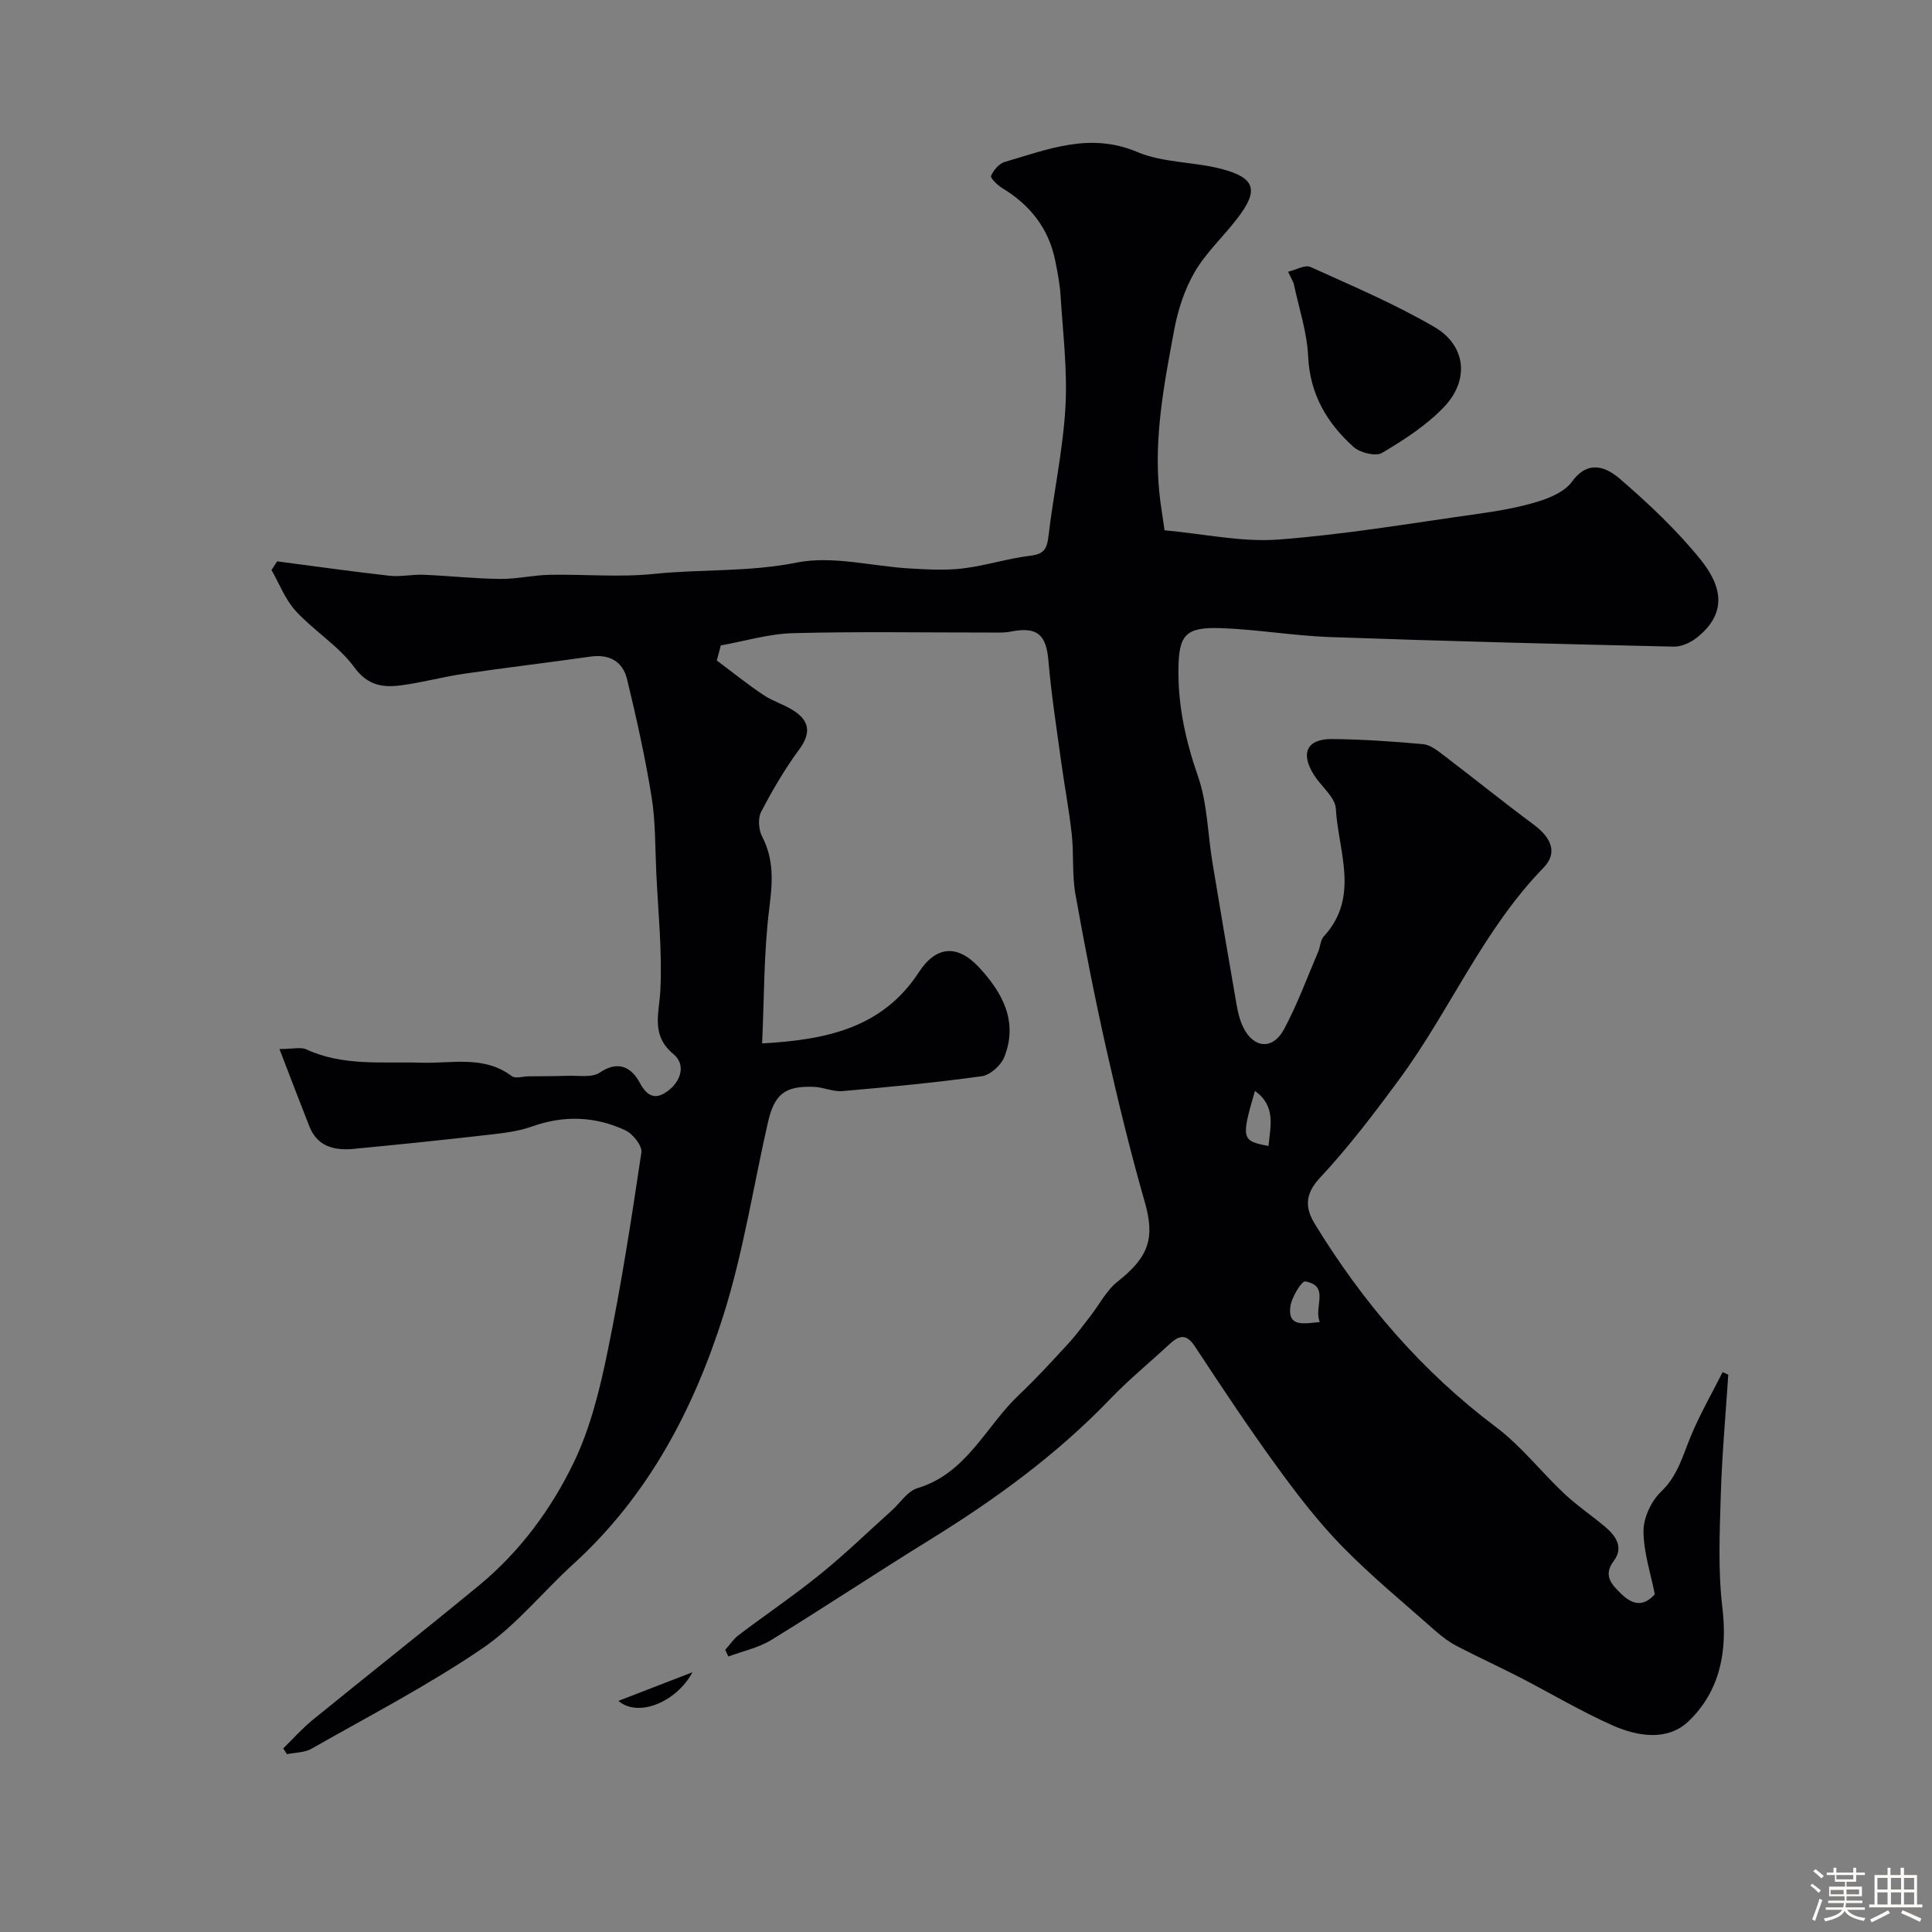 <svg enable-background="new 0 0 400 400" viewBox="0 0 400 400" xmlns="http://www.w3.org/2000/svg"><rect x="0" y="0" width="400" height="400" fill="#808080" stroke="none"/><path d="m374.8 390.4.4-.4c.7.5 1.3 1 1.8 1.4l-.5.5c-.5-.6-1.1-1.1-1.7-1.5zm1 7.3-.6-.3c.5-1.4 1.1-2.8 1.5-4.3.2.1.4.2.6.3-.5 1.3-1 2.8-1.5 4.3zm-.4-10.3.5-.4c.4.3 1 .8 1.7 1.4l-.5.5c-.5-.5-1.1-1-1.7-1.5zm2.5.3h1.7v-1h.6v1h3.5v-1h.6v1h1.8v.5h-1.8v1.4h-2v1h3.2v2h-3.2v.9h3.3v.5h-3.4c0 .3-.1.6-.1.9h4v.5h-3.7c.7.9 1.9 1.5 3.8 1.7-.1.2-.2.4-.3.6-2.1-.4-3.5-1.1-4-2.1-.4 1-1.8 1.7-4 2.2-.1-.2-.2-.4-.3-.6 2.1-.4 3.4-1 3.8-1.8h-3.4v-.5h3.6c.1-.3.1-.6.2-.9h-3.3v-.5h3.4c0-.3 0-.6 0-.9h-3.2v-2h3.3v-1h-2.1v-1.4h-1.7v-.5zm1.1 3.5v1h2.7c0-.3 0-.4 0-.4 0-.1 0-.2 0-.2 0-.1 0-.2 0-.3h-2.7zm1.2-3v.9h3.5v-.9zm4.7 3h-2.6v.6.4h2.6z" fill="#fcfbfa"/><path d="m393.6 386.7h.6v1.5h2.7v6.1h1.1v.6h-11v-.6h1.1v-6.1h2.7v-1.5h.6v1.5h2.1v-1.5zm-2.7 8.8.4.6c-1.2.6-2.5 1.3-3.8 1.9-.1-.2-.2-.4-.3-.6 1.2-.6 2.5-1.2 3.7-1.9zm-2.2-6.7v2.4h2.1v-2.4zm0 3v2.5h2.1v-2.5zm2.8-3v2.4h2.1v-2.4zm0 3v2.5h2.1v-2.5zm6 6.1c-1.4-.7-2.7-1.3-3.9-1.8l.3-.6c1.5.6 2.7 1.2 3.9 1.7zm-1.2-9.1h-2.1v2.4h2.1zm-2.1 3v2.5h2.1v-2.5z" fill="#fcfbfa"/><g fill="#010103"><path d="m148.4 136.74c3.22 2.4 6.34 4.94 9.68 7.16 2.14 1.43 4.79 2.12 6.83 3.64 2.89 2.15 2.76 4.64.54 7.65-2.98 4.05-5.55 8.44-7.87 12.91-.7 1.34-.51 3.71.22 5.12 2.5 4.82 2.14 9.53 1.48 14.78-1.15 9.12-1.05 18.4-1.49 28.03 13.33-.75 24.93-3.19 32.46-14.76 3.52-5.4 7.94-5.83 12.41-1.03 4.87 5.23 8.19 11.24 5.27 18.61-.68 1.72-2.92 3.73-4.67 3.97-9.58 1.33-19.21 2.24-28.85 3.08-1.89.17-3.84-.78-5.78-.87-6.04-.27-8.28 1.43-9.63 7.31-3.04 13.31-5.1 26.93-9.2 39.9-6.17 19.52-15.58 37.46-31.08 51.56-6.37 5.8-11.9 12.77-18.94 17.55-11.27 7.65-23.44 13.97-35.32 20.72-1.43.81-3.36.76-5.05 1.11-.26-.4-.51-.79-.77-1.19 2.03-1.99 3.93-4.14 6.13-5.93 11.44-9.31 23.03-18.44 34.41-27.82 8.43-6.95 14.92-15.74 19.6-25.42 3.48-7.21 5.44-15.32 7.06-23.23 2.79-13.56 4.91-27.27 6.95-40.97.21-1.39-1.77-3.89-3.33-4.61-6.22-2.89-12.67-3.15-19.28-.79-2.86 1.02-6 1.38-9.05 1.73-9.28 1.06-18.58 2.02-27.88 2.91-3.97.38-7.53-.42-9.2-4.66-1.99-5.04-3.92-10.11-6.19-16.01 2.76 0 4.39-.46 5.55.07 7.68 3.54 15.81 2.51 23.85 2.76 6.31.2 12.94-1.57 18.71 2.79.73.55 2.26.05 3.43.03 2.71-.03 5.41-.01 8.12-.11 2.25-.09 5.02.44 6.64-.65 4-2.72 6.69-.93 8.35 2.18 1.69 3.16 3.56 3.29 5.84 1.55 2.65-2.01 3.68-5.4 1.1-7.55-4.76-3.97-2.97-8.36-2.73-13.22.4-8.06-.46-16.18-.84-24.28-.25-5.27-.14-10.61-.98-15.8-1.32-8.17-3.12-16.27-5.07-24.32-.88-3.64-3.61-5.26-7.55-4.7-8.74 1.24-17.52 2.28-26.26 3.56-4.35.64-8.62 1.82-12.97 2.39-3.76.49-6.89.09-9.7-3.74-3.26-4.45-8.33-7.52-12.12-11.65-2.17-2.36-3.38-5.62-5.02-8.48.39-.6.78-1.2 1.17-1.8 7.74 1.01 15.47 2.11 23.23 2.98 2.33.26 4.75-.3 7.11-.2 5.27.22 10.53.8 15.8.86 3.43.04 6.86-.79 10.3-.85 7.2-.14 14.46.55 21.58-.19 9.8-1.01 19.64-.36 29.52-2.34 7.46-1.5 15.65.78 23.52 1.22 3.65.21 7.37.42 10.98-.02 4.67-.57 9.22-2.06 13.88-2.62 2.8-.33 3.46-1.38 3.77-4.01 1.04-8.9 2.99-17.73 3.51-26.65.45-7.68-.52-15.46-1-23.19-.15-2.43-.63-4.86-1.11-7.25-1.34-6.66-5.19-11.51-10.94-15-1-.61-2.53-2.1-2.34-2.55.5-1.18 1.67-2.55 2.85-2.89 8.94-2.6 17.61-6.19 27.39-2.06 5.41 2.29 11.85 2.01 17.64 3.56 6.88 1.85 7.53 4.42 3.16 10.13-2.89 3.78-6.5 7.09-8.87 11.15-2.12 3.64-3.5 7.91-4.27 12.08-2.05 10.99-4.19 22.02-3.09 33.32.26 2.7.74 5.39 1.11 8.09 8.22.75 15.97 2.48 23.55 1.92 13.83-1.04 27.57-3.39 41.33-5.32 4.18-.59 8.39-1.31 12.41-2.54 2.57-.79 5.57-2.08 7.05-4.11 3.39-4.67 7.15-3.01 9.95-.59 5.96 5.15 11.79 10.63 16.72 16.75 4.27 5.31 5.71 10.98-.85 16.15-1.29 1.02-3.17 1.87-4.75 1.83-23.7-.54-47.41-1.14-71.1-1.98-7.54-.27-15.04-1.57-22.57-1.85-7.45-.27-8.81 1.4-8.87 8.61-.07 7.63 1.53 14.82 4.05 22.06 1.95 5.6 2 11.84 2.98 17.78 1.63 9.84 3.3 19.68 5.01 29.51.28 1.59.67 3.23 1.37 4.67 2.16 4.4 6.13 4.75 8.46.4 2.75-5.12 4.76-10.64 7.06-16.01.45-1.04.45-2.41 1.15-3.18 7.54-8.18 3.02-17.59 2.51-26.46-.14-2.37-2.97-4.56-4.47-6.89-2.94-4.59-1.56-7.59 3.75-7.53 6.27.07 12.54.49 18.79 1.06 1.47.13 2.96 1.32 4.23 2.28 6.25 4.76 12.37 9.7 18.67 14.38 3.72 2.76 4.98 5.88 2.03 8.92-12.5 12.84-19.33 29.48-29.76 43.67-5.22 7.1-10.58 14.16-16.58 20.59-3.19 3.42-2.95 6.32-1.03 9.46 9.95 16.28 22.15 30.54 37.53 42.09 5.2 3.91 9.31 9.24 14.09 13.74 2.61 2.46 5.62 4.5 8.39 6.81 2.3 1.91 4.03 4.33 1.9 7.16-2.34 3.11-.28 5.01 1.49 6.76 1.92 1.89 4.33 3.18 7.01.14-.83-4.22-2.33-8.67-2.34-13.12 0-2.76 1.63-6.2 3.66-8.14 3.45-3.3 4.46-7.44 6.14-11.48 1.89-4.54 4.36-8.84 6.58-13.25.39.18.78.35 1.17.53-.54 8.3-1.3 16.59-1.55 24.9-.23 7.78-.59 15.66.33 23.35 1.09 9.09-.51 17.24-6.96 23.47-4.36 4.21-10.58 3.2-15.78.89-6.6-2.93-12.84-6.67-19.27-9.98-4.27-2.19-8.64-4.19-12.89-6.4-1.58-.82-3.06-1.91-4.4-3.09-6.55-5.8-13.34-11.37-19.44-17.61-5.02-5.14-9.45-10.93-13.68-16.76-5.84-8.04-11.34-16.34-16.81-24.65-1.95-2.97-3.54-2.02-5.47-.23-4 3.71-8.24 7.18-12.01 11.11-11.12 11.6-23.96 20.91-37.57 29.31-10.95 6.76-21.68 13.9-32.65 20.63-2.66 1.63-5.9 2.3-8.87 3.41-.22-.46-.43-.92-.65-1.38.93-1.03 1.71-2.24 2.8-3.07 5.6-4.23 11.43-8.18 16.88-12.59 5.12-4.14 9.86-8.75 14.76-13.15 1.78-1.6 3.29-4.04 5.36-4.66 10.22-3.08 14.12-12.8 21.02-19.32 3.55-3.35 6.85-6.97 10.16-10.56 1.66-1.8 3.11-3.81 4.62-5.74 1.88-2.41 3.34-5.35 5.67-7.18 6.51-5.12 7.71-9.06 5.59-16.46-3-10.46-5.57-21.05-7.96-31.67-2.39-10.64-4.5-21.35-6.4-32.08-.72-4.06-.3-8.3-.76-12.42-.57-5.18-1.56-10.31-2.26-15.48-.93-6.81-1.99-13.61-2.57-20.45-.46-5.4-2.36-7.07-7.82-5.98-1.45.29-2.98.18-4.48.19-13.53.01-27.07-.23-40.59.13-5 .13-9.96 1.65-14.94 2.54-.26 1.06-.55 2.09-.83 3.11zm124.85 136.97c-1.33-3.17 2.17-7.44-3-8.41-.73-.14-2.86 3.3-3.1 5.23-.53 4.23 2.67 3.53 6.1 3.18zm-13.43-47.85c-2.88 9.93-2.78 10.36 2.81 11.4.39-4.11 1.59-8.23-2.81-11.4z"/><path d="m266.69 56.26c1.68-.4 3.51-1.49 4.62-.99 8.68 3.93 17.51 7.67 25.71 12.46 6.47 3.78 7.25 10.91 2.03 16.44-3.64 3.86-8.31 6.86-12.91 9.6-1.31.78-4.56-.03-5.91-1.24-5.49-4.94-9.03-10.9-9.39-18.73-.23-4.97-1.87-9.88-2.93-14.81-.12-.63-.51-1.19-1.22-2.73z"/><path d="m128.03 352.15c5.33-2.06 9.85-3.81 15.34-5.93-3.32 6.17-11.21 9.46-15.34 5.93z"/></g></svg>